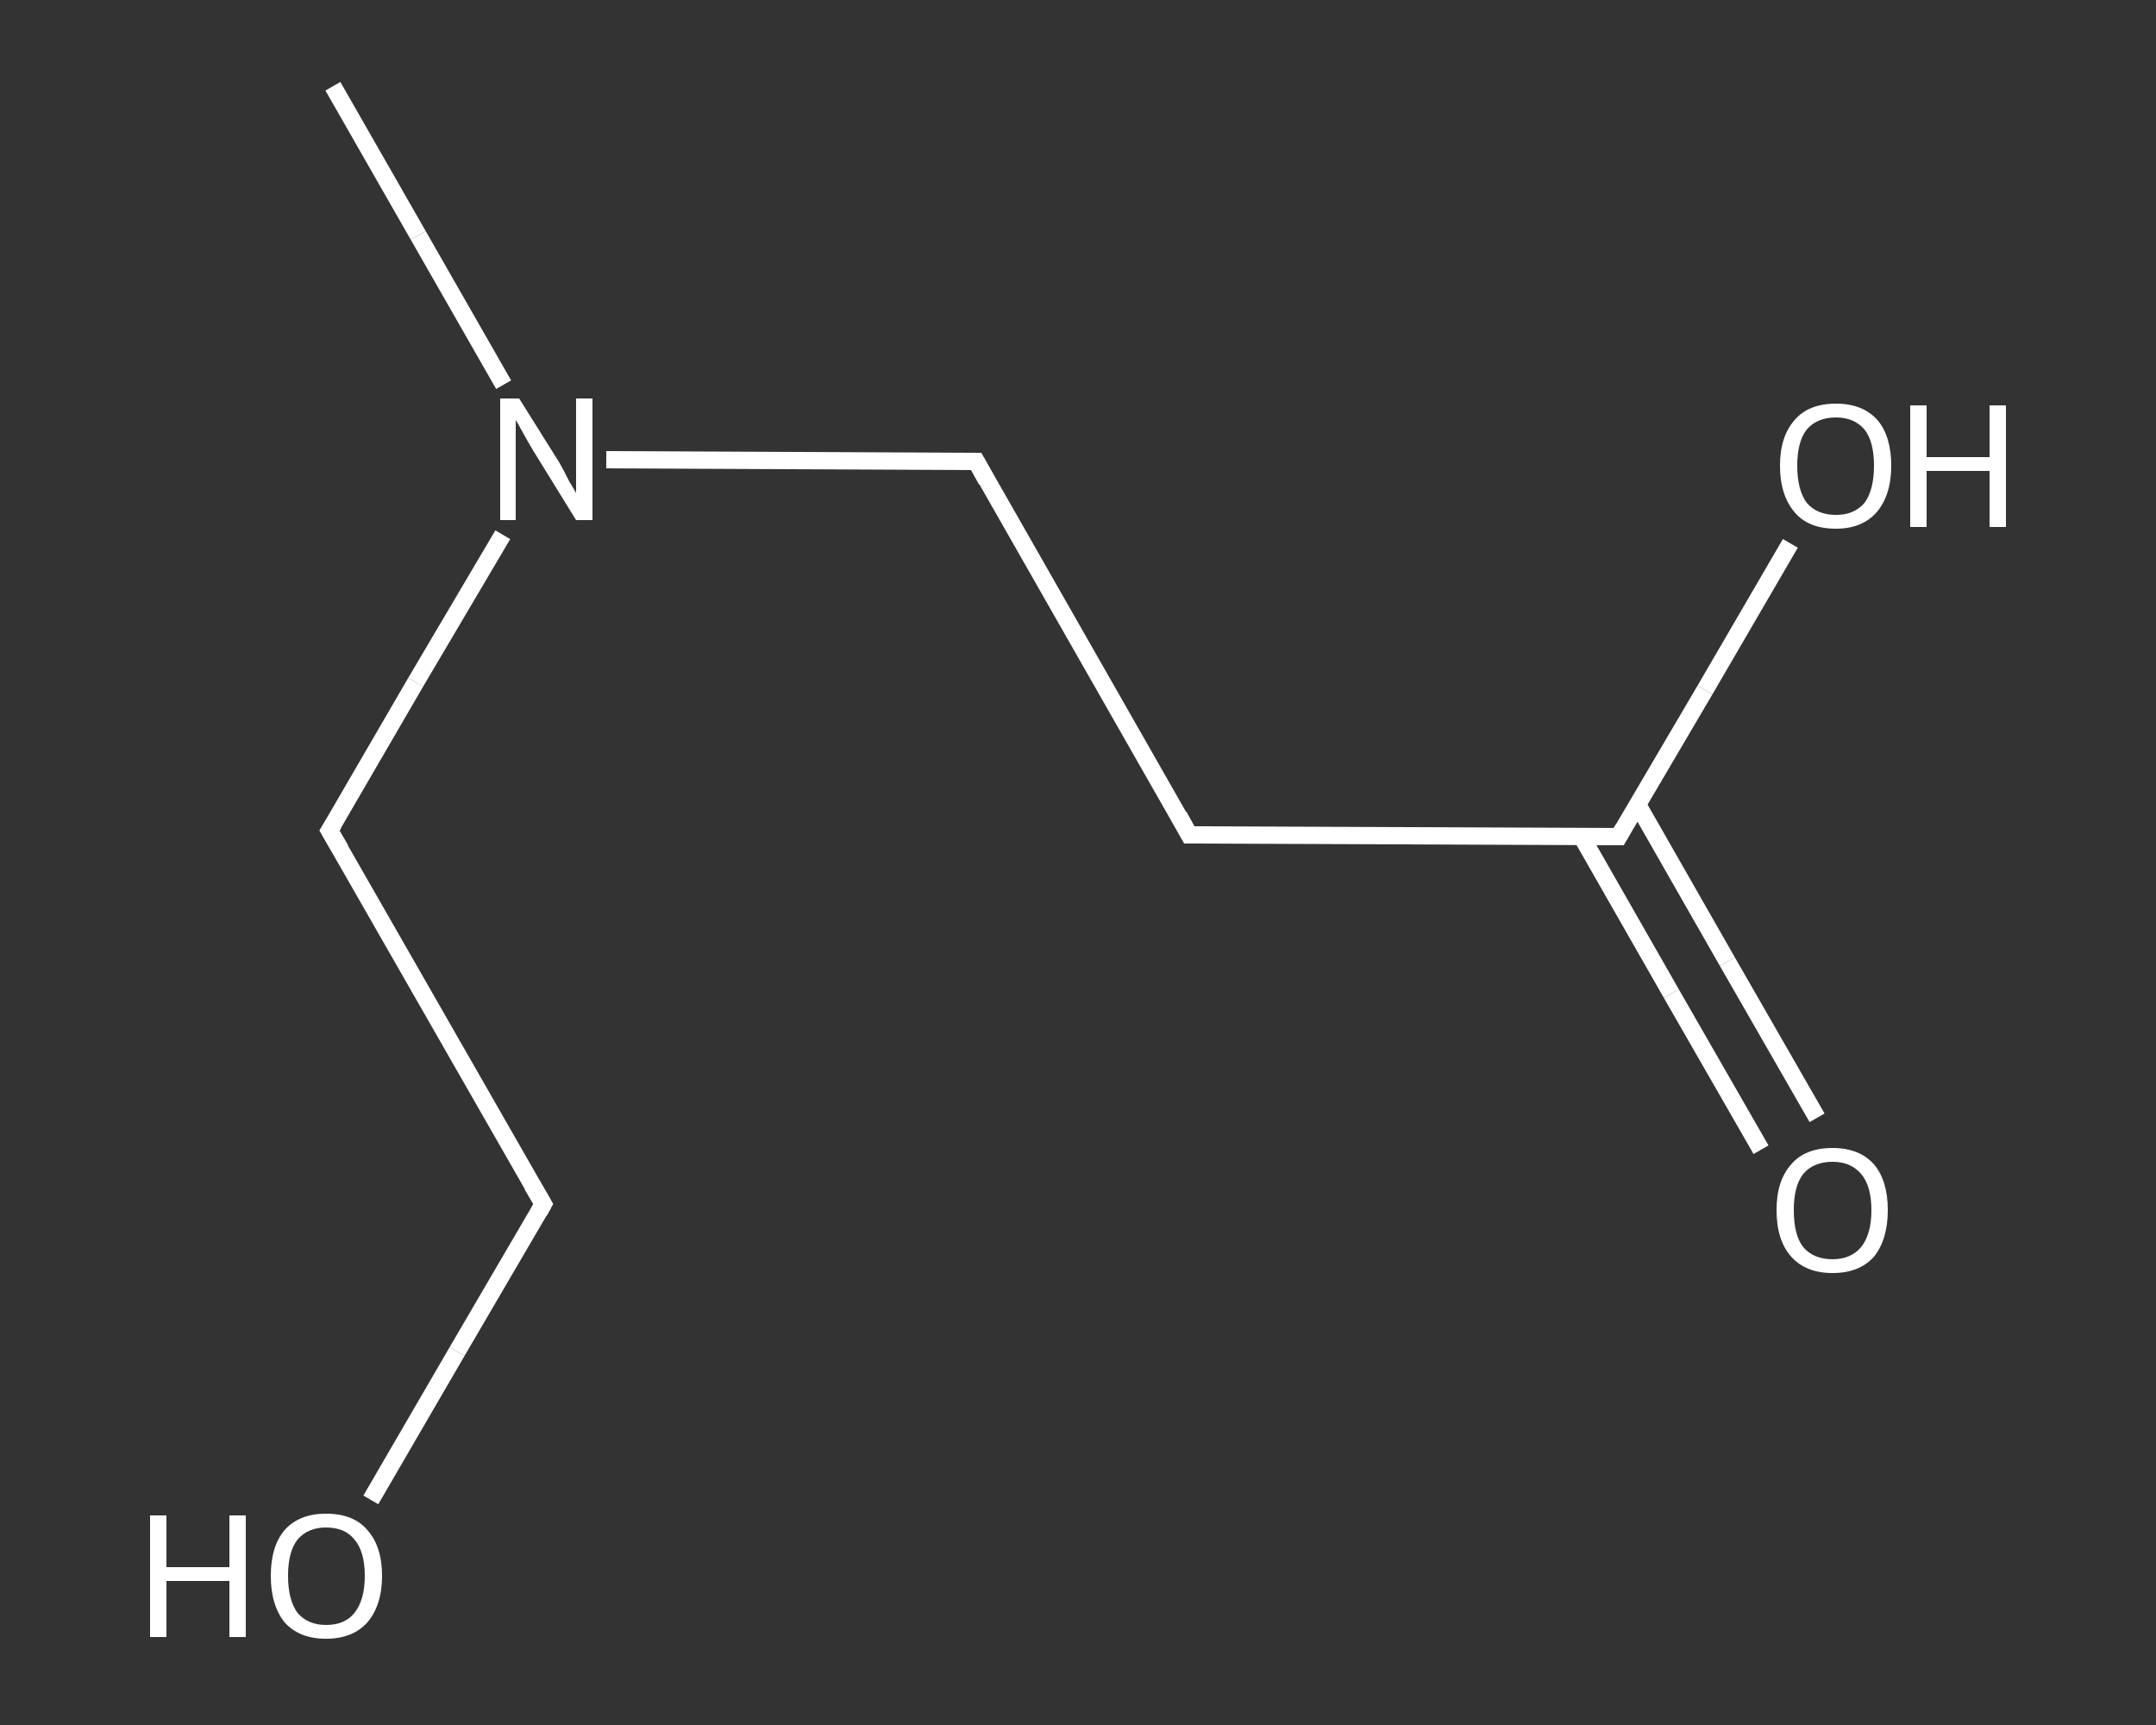 <?xml version='1.0' encoding='iso-8859-1'?>
<svg version='1.1' baseProfile='full'
              xmlns='http://www.w3.org/2000/svg'
                      xmlns:rdkit='http://www.rdkit.org/xml'
                      xmlns:xlink='http://www.w3.org/1999/xlink'
                  xml:space='preserve'
width='250px' height='200px' viewBox='0 0 250 200'>
<rect x="0" y="0" width="250" height="200" fill="#333333" stroke="none"/>
<!-- END OF HEADER -->
<rect style='opacity:1.0;fill:transparent;stroke:none' width='250.0' height='200.0' x='0.0' y='0.0'> </rect>
<path class='bond-0 atom-0 atom-1' d='M 38.6,10.0 L 48.5,27.3' style='fill:none;fill-rule:evenodd;stroke:#FFFFFF;stroke-width:2.0px;stroke-linecap:butt;stroke-linejoin:miter;stroke-opacity:1' />
<path class='bond-0 atom-0 atom-1' d='M 48.5,27.3 L 58.4,44.6' style='fill:none;fill-rule:evenodd;stroke:#FFFFFF;stroke-width:2.0px;stroke-linecap:butt;stroke-linejoin:miter;stroke-opacity:1' />
<path class='bond-1 atom-1 atom-2' d='M 58.3,62.0 L 48.2,79.1' style='fill:none;fill-rule:evenodd;stroke:#FFFFFF;stroke-width:2.0px;stroke-linecap:butt;stroke-linejoin:miter;stroke-opacity:1' />
<path class='bond-1 atom-1 atom-2' d='M 48.2,79.1 L 38.2,96.3' style='fill:none;fill-rule:evenodd;stroke:#FFFFFF;stroke-width:2.0px;stroke-linecap:butt;stroke-linejoin:miter;stroke-opacity:1' />
<path class='bond-2 atom-2 atom-3' d='M 38.2,96.3 L 63.0,139.6' style='fill:none;fill-rule:evenodd;stroke:#FFFFFF;stroke-width:2.0px;stroke-linecap:butt;stroke-linejoin:miter;stroke-opacity:1' />
<path class='bond-3 atom-3 atom-4' d='M 63.0,139.6 L 53.0,156.7' style='fill:none;fill-rule:evenodd;stroke:#FFFFFF;stroke-width:2.0px;stroke-linecap:butt;stroke-linejoin:miter;stroke-opacity:1' />
<path class='bond-3 atom-3 atom-4' d='M 53.0,156.7 L 43.0,173.9' style='fill:none;fill-rule:evenodd;stroke:#FFFFFF;stroke-width:2.0px;stroke-linecap:butt;stroke-linejoin:miter;stroke-opacity:1' />
<path class='bond-4 atom-1 atom-5' d='M 70.3,53.3 L 91.8,53.4' style='fill:none;fill-rule:evenodd;stroke:#FFFFFF;stroke-width:2.0px;stroke-linecap:butt;stroke-linejoin:miter;stroke-opacity:1' />
<path class='bond-4 atom-1 atom-5' d='M 91.8,53.4 L 113.2,53.5' style='fill:none;fill-rule:evenodd;stroke:#FFFFFF;stroke-width:2.0px;stroke-linecap:butt;stroke-linejoin:miter;stroke-opacity:1' />
<path class='bond-5 atom-5 atom-6' d='M 113.2,53.5 L 137.9,96.8' style='fill:none;fill-rule:evenodd;stroke:#FFFFFF;stroke-width:2.0px;stroke-linecap:butt;stroke-linejoin:miter;stroke-opacity:1' />
<path class='bond-6 atom-6 atom-7' d='M 137.9,96.8 L 187.7,97.0' style='fill:none;fill-rule:evenodd;stroke:#FFFFFF;stroke-width:2.0px;stroke-linecap:butt;stroke-linejoin:miter;stroke-opacity:1' />
<path class='bond-7 atom-7 atom-8' d='M 183.4,97.0 L 193.8,115.2' style='fill:none;fill-rule:evenodd;stroke:#FFFFFF;stroke-width:2.0px;stroke-linecap:butt;stroke-linejoin:miter;stroke-opacity:1' />
<path class='bond-7 atom-7 atom-8' d='M 193.8,115.2 L 204.2,133.3' style='fill:none;fill-rule:evenodd;stroke:#FFFFFF;stroke-width:2.0px;stroke-linecap:butt;stroke-linejoin:miter;stroke-opacity:1' />
<path class='bond-7 atom-7 atom-8' d='M 189.9,93.3 L 200.3,111.5' style='fill:none;fill-rule:evenodd;stroke:#FFFFFF;stroke-width:2.0px;stroke-linecap:butt;stroke-linejoin:miter;stroke-opacity:1' />
<path class='bond-7 atom-7 atom-8' d='M 200.3,111.5 L 210.7,129.6' style='fill:none;fill-rule:evenodd;stroke:#FFFFFF;stroke-width:2.0px;stroke-linecap:butt;stroke-linejoin:miter;stroke-opacity:1' />
<path class='bond-8 atom-7 atom-9' d='M 187.7,97.0 L 197.7,80.0' style='fill:none;fill-rule:evenodd;stroke:#FFFFFF;stroke-width:2.0px;stroke-linecap:butt;stroke-linejoin:miter;stroke-opacity:1' />
<path class='bond-8 atom-7 atom-9' d='M 197.7,80.0 L 207.6,63.0' style='fill:none;fill-rule:evenodd;stroke:#FFFFFF;stroke-width:2.0px;stroke-linecap:butt;stroke-linejoin:miter;stroke-opacity:1' />
<path d='M 38.7,95.5 L 38.2,96.3 L 39.5,98.5' style='fill:none;stroke:#FFFFFF;stroke-width:2.0px;stroke-linecap:butt;stroke-linejoin:miter;stroke-opacity:1;' />
<path d='M 61.7,137.4 L 63.0,139.6 L 62.5,140.5' style='fill:none;stroke:#FFFFFF;stroke-width:2.0px;stroke-linecap:butt;stroke-linejoin:miter;stroke-opacity:1;' />
<path d='M 112.1,53.5 L 113.2,53.5 L 114.4,55.7' style='fill:none;stroke:#FFFFFF;stroke-width:2.0px;stroke-linecap:butt;stroke-linejoin:miter;stroke-opacity:1;' />
<path d='M 136.7,94.6 L 137.9,96.8 L 140.4,96.8' style='fill:none;stroke:#FFFFFF;stroke-width:2.0px;stroke-linecap:butt;stroke-linejoin:miter;stroke-opacity:1;' />
<path d='M 185.3,97.0 L 187.7,97.0 L 188.2,96.1' style='fill:none;stroke:#FFFFFF;stroke-width:2.0px;stroke-linecap:butt;stroke-linejoin:miter;stroke-opacity:1;' />
<path class='atom-1' d='M 60.2 46.2
L 64.9 53.7
Q 65.3 54.4, 66.0 55.8
Q 66.8 57.1, 66.8 57.2
L 66.8 46.2
L 68.7 46.2
L 68.7 60.3
L 66.8 60.3
L 61.8 52.2
Q 61.2 51.2, 60.6 50.1
Q 60.0 49.0, 59.8 48.7
L 59.8 60.3
L 58.0 60.3
L 58.0 46.2
L 60.2 46.2
' fill='#FFFFFF'/>
<path class='atom-4' d='M 17.4 175.7
L 19.3 175.7
L 19.3 181.7
L 26.6 181.7
L 26.6 175.7
L 28.5 175.7
L 28.5 189.8
L 26.6 189.8
L 26.6 183.3
L 19.3 183.3
L 19.3 189.8
L 17.4 189.8
L 17.4 175.7
' fill='#FFFFFF'/>
<path class='atom-4' d='M 31.4 182.7
Q 31.4 179.3, 33.0 177.4
Q 34.7 175.5, 37.8 175.5
Q 41.0 175.5, 42.6 177.4
Q 44.3 179.3, 44.3 182.7
Q 44.3 186.1, 42.6 188.1
Q 40.9 190.0, 37.8 190.0
Q 34.7 190.0, 33.0 188.1
Q 31.4 186.1, 31.4 182.7
M 37.8 188.4
Q 40.0 188.4, 41.1 187.0
Q 42.3 185.5, 42.3 182.7
Q 42.3 179.9, 41.1 178.5
Q 40.0 177.1, 37.8 177.1
Q 35.7 177.1, 34.5 178.5
Q 33.4 179.9, 33.4 182.7
Q 33.4 185.5, 34.5 187.0
Q 35.7 188.4, 37.8 188.4
' fill='#FFFFFF'/>
<path class='atom-8' d='M 206.0 140.3
Q 206.0 136.9, 207.7 135.0
Q 209.3 133.1, 212.5 133.1
Q 215.6 133.1, 217.3 135.0
Q 218.9 136.9, 218.9 140.3
Q 218.9 143.7, 217.3 145.7
Q 215.6 147.6, 212.5 147.6
Q 209.4 147.6, 207.7 145.7
Q 206.0 143.8, 206.0 140.3
M 212.5 146.0
Q 214.6 146.0, 215.8 144.6
Q 217.0 143.1, 217.0 140.3
Q 217.0 137.5, 215.8 136.1
Q 214.6 134.7, 212.5 134.7
Q 210.3 134.7, 209.1 136.1
Q 208.0 137.5, 208.0 140.3
Q 208.0 143.2, 209.1 144.6
Q 210.3 146.0, 212.5 146.0
' fill='#FFFFFF'/>
<path class='atom-9' d='M 206.4 54.0
Q 206.4 50.6, 208.1 48.7
Q 209.7 46.8, 212.9 46.8
Q 216.0 46.8, 217.7 48.7
Q 219.3 50.6, 219.3 54.0
Q 219.3 57.4, 217.6 59.4
Q 215.9 61.3, 212.9 61.3
Q 209.7 61.3, 208.1 59.4
Q 206.4 57.4, 206.4 54.0
M 212.9 59.7
Q 215.0 59.7, 216.2 58.3
Q 217.3 56.8, 217.3 54.0
Q 217.3 51.2, 216.2 49.8
Q 215.0 48.4, 212.9 48.4
Q 210.7 48.4, 209.5 49.8
Q 208.4 51.2, 208.4 54.0
Q 208.4 56.8, 209.5 58.3
Q 210.7 59.7, 212.9 59.7
' fill='#FFFFFF'/>
<path class='atom-9' d='M 221.5 47.0
L 223.4 47.0
L 223.4 53.0
L 230.7 53.0
L 230.7 47.0
L 232.6 47.0
L 232.6 61.1
L 230.7 61.1
L 230.7 54.6
L 223.4 54.6
L 223.4 61.1
L 221.5 61.1
L 221.5 47.0
' fill='#FFFFFF'/>
</svg>
